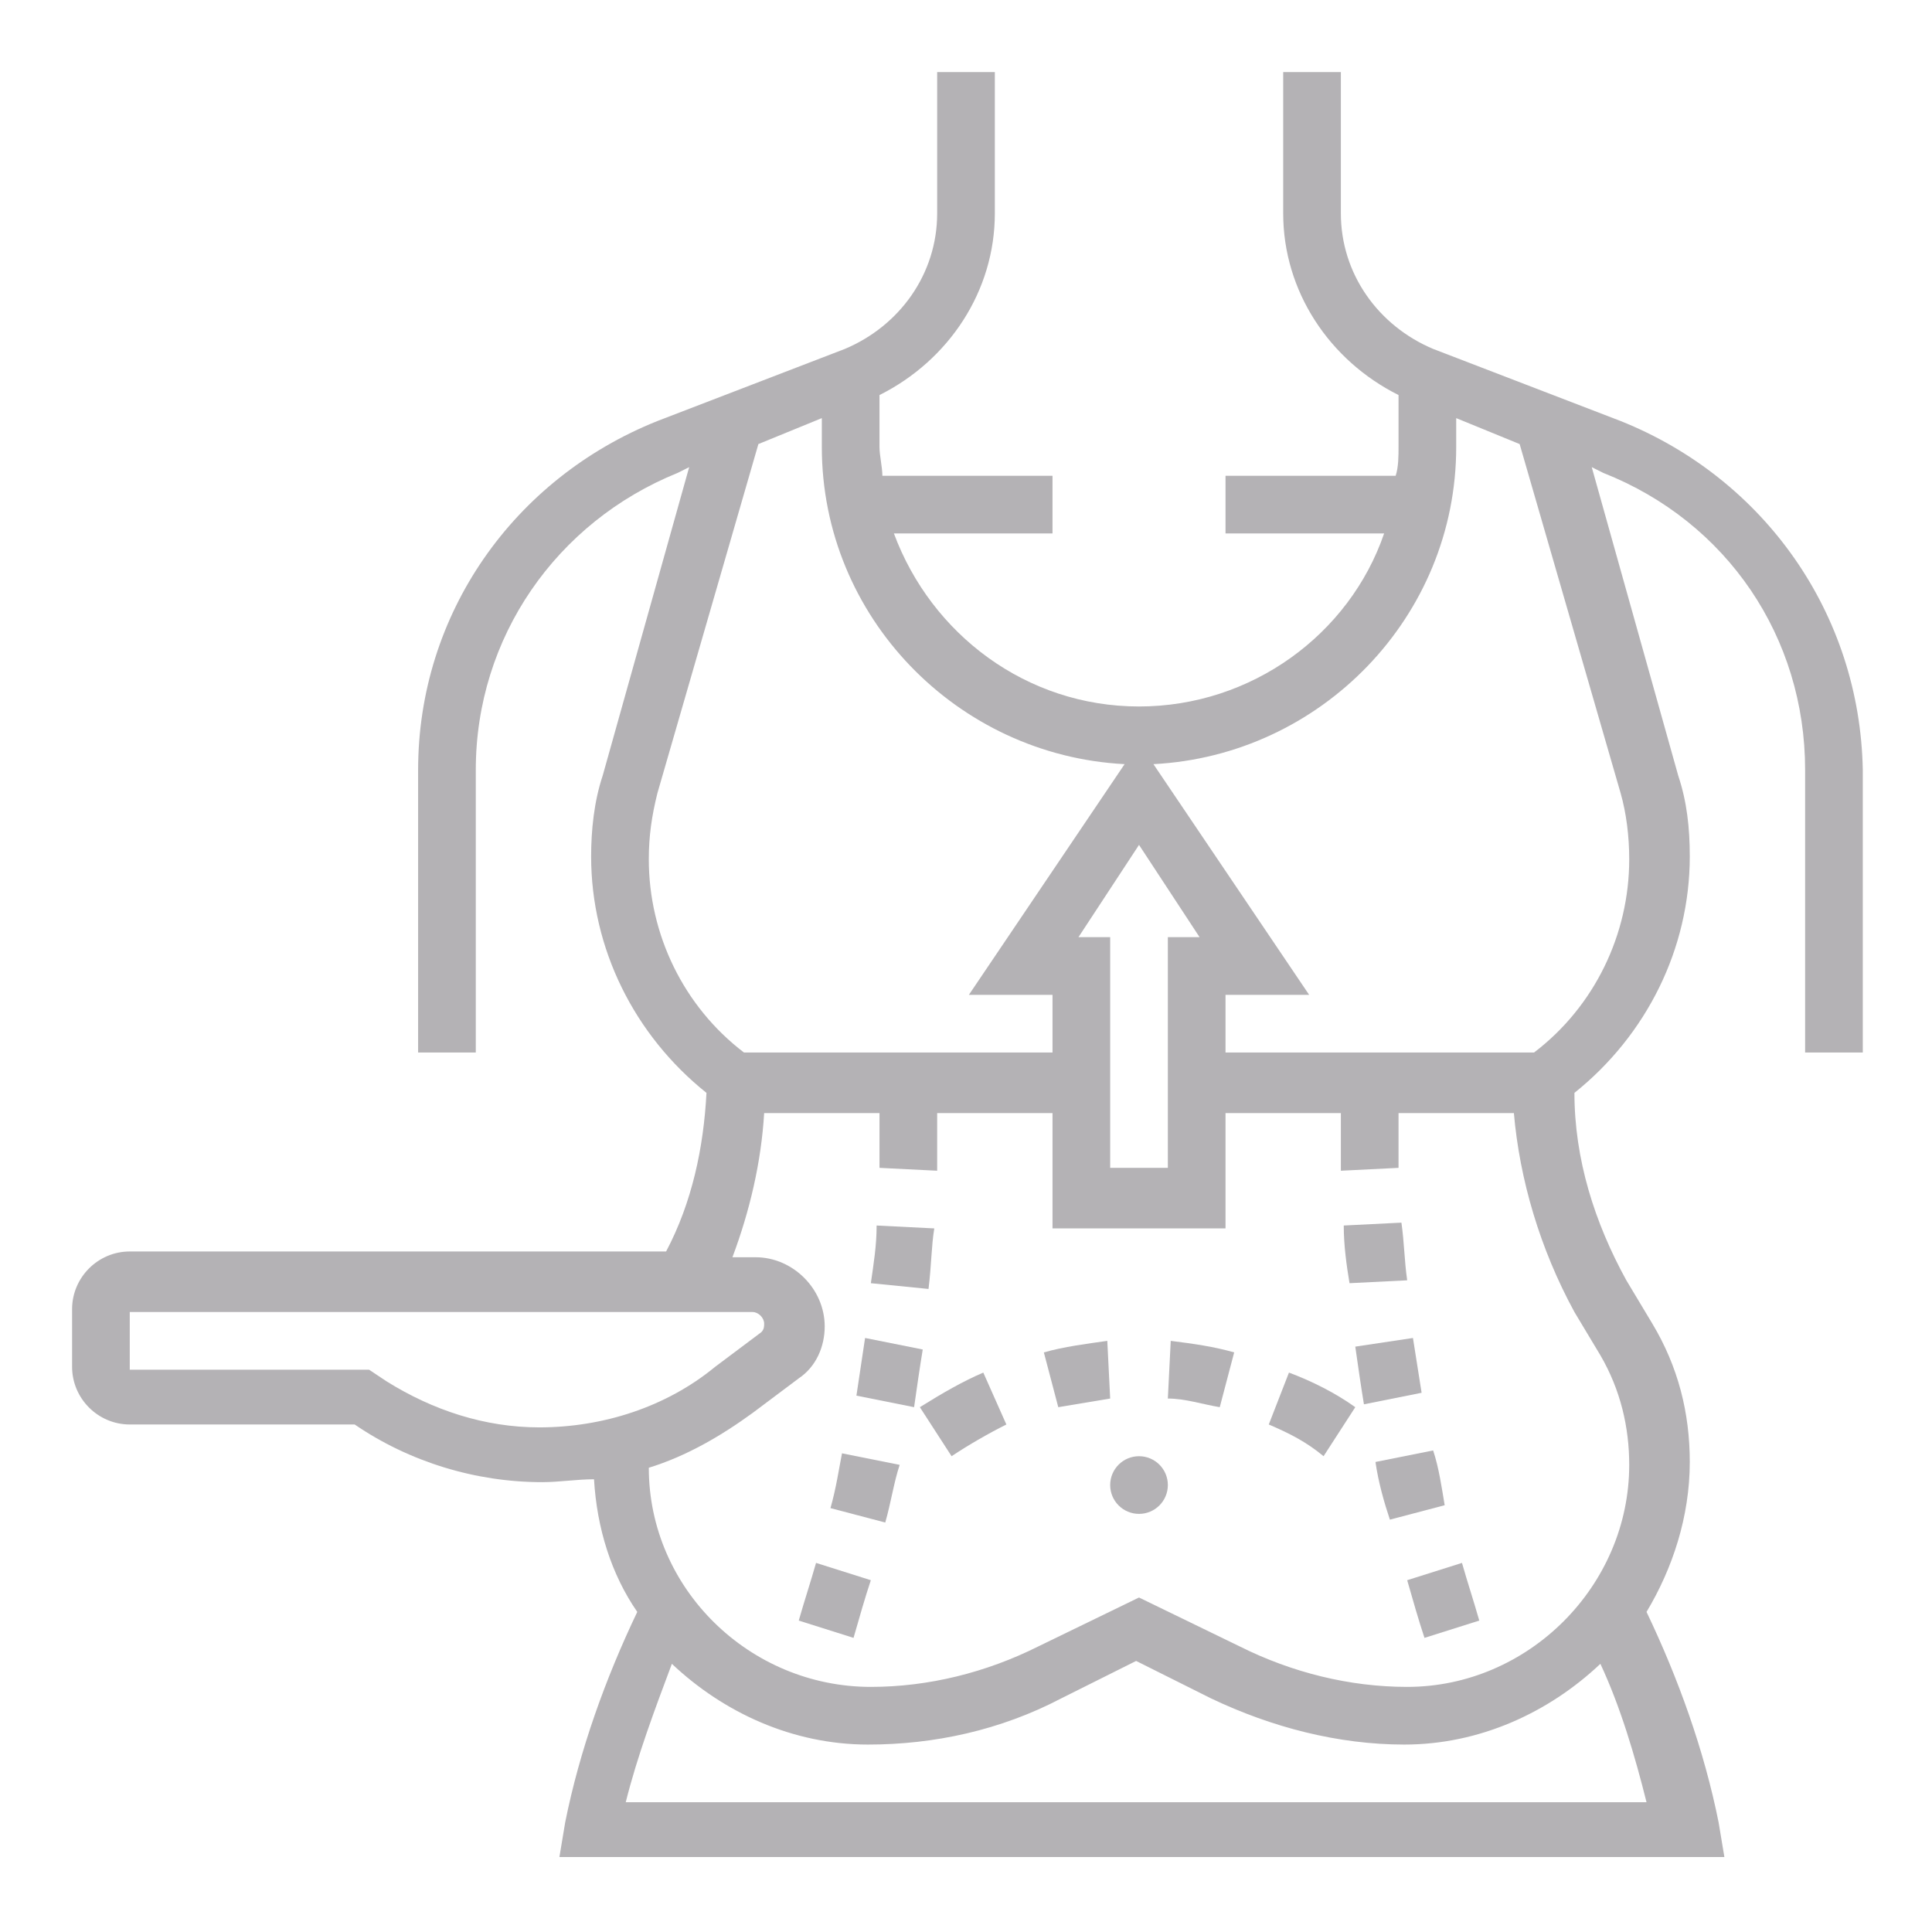 <svg xmlns="http://www.w3.org/2000/svg" xmlns:xlink="http://www.w3.org/1999/xlink" id="Layer_1" x="0px" y="0px" viewBox="0 0 67 67" style="enable-background:new 0 0 67 67;" xml:space="preserve"><style type="text/css">	.st0{fill:#B4B2B5;}</style><g>	<path class="st0" d="M56.2,14.6l-6.5-2.5c-1.9-0.8-3.2-2.6-3.2-4.7V2.5h-2v4.9c0,2.7,1.6,5.1,4,6.3v1.8c0,0.3,0,0.7-0.1,1h-5.9v2  H48c-1.2,3.5-4.6,6-8.5,6s-7.2-2.5-8.5-6h5.5v-2h-5.9c0-0.3-0.1-0.7-0.1-1v-1.8c2.4-1.2,4-3.6,4-6.3V2.5h-2v4.9  c0,2.1-1.3,3.9-3.2,4.7l-6.5,2.5c-5,2-8.3,6.7-8.3,12.1v9.8h2v-9.8c0-4.6,2.8-8.6,7-10.3l0.4-0.2l-3,10.7c-0.3,0.9-0.4,1.9-0.4,2.8  c0,3.2,1.5,6.2,4,8.2c-0.1,1.9-0.5,3.8-1.4,5.5H4.5c-1.1,0-2,0.9-2,2v2c0,1.1,0.9,2,2,2h7.7l0.1,0c1.9,1.3,4.2,2,6.5,2  c0.6,0,1.2-0.1,1.8-0.1c0.1,1.7,0.6,3.3,1.5,4.6c-1.1,2.3-2,4.8-2.5,7.3l-0.2,1.2h40.4l-0.2-1.2c-0.5-2.5-1.4-5-2.5-7.3  c0.9-1.5,1.5-3.3,1.5-5.2c0-1.7-0.4-3.3-1.3-4.8l-0.9-1.5c-1.1-2-1.8-4.2-1.8-6.5c2.5-2,4-5,4-8.2c0-1-0.1-1.9-0.4-2.8l-3-10.7  l0.4,0.2c4.3,1.7,7,5.7,7,10.3v9.8h2v-9.8C64.5,21.3,61.2,16.6,56.2,14.6z M40.5,32.5v8h-2v-8h-1.1l2.1-3.2l2.1,3.2H40.5z   M22.5,29.8c0-0.8,0.1-1.5,0.3-2.3l3.5-12.1l2.2-0.9v1c0,5.9,4.7,10.7,10.5,11l-5.4,8h2.9v2H25.8C23.7,34.9,22.5,32.4,22.5,29.8z   M13.4,47.9l-0.6-0.4H4.5v-2h21.6c0.2,0,0.4,0.2,0.4,0.4c0,0.1,0,0.2-0.1,0.3l-1.6,1.2c-1.7,1.4-3.9,2.1-6.1,2.1  C16.8,49.5,15,48.9,13.4,47.9z M21.7,62.5c0.4-1.6,1-3.2,1.6-4.8c1.8,1.7,4.2,2.8,6.8,2.8c2.3,0,4.6-0.5,6.7-1.6l2.6-1.3l2.6,1.3  c2.1,1,4.4,1.6,6.7,1.6c2.6,0,5-1.1,6.8-2.8c0.7,1.5,1.2,3.2,1.6,4.8H21.7z M54.6,45.5l0.9,1.5c0.7,1.2,1,2.5,1,3.8  c0,4.2-3.5,7.7-7.7,7.7c-2,0-4-0.5-5.8-1.4l-3.5-1.7L36,57.1c-1.8,0.9-3.8,1.4-5.8,1.4c-4.2,0-7.7-3.4-7.7-7.6  c1.3-0.4,2.5-1.1,3.6-1.9l1.6-1.2c0.6-0.4,0.9-1.1,0.9-1.8c0-1.3-1.1-2.4-2.4-2.4h-0.8c0.6-1.6,1-3.3,1.1-5h4v0.2  c0,0.6,0,1.2,0,1.7l2,0.1c0-0.6,0-1.2,0-1.8v-0.2h4v4h6v-4h4v0.2c0,0.6,0,1.2,0,1.8l2-0.1c0-0.6,0-1.2,0-1.7v-0.2h4  C52.7,40.9,53.4,43.3,54.6,45.5z M56.2,27.5c0.2,0.7,0.3,1.5,0.3,2.3c0,2.6-1.2,5.1-3.3,6.7H42.5v-2h2.9l-5.4-8  c5.8-0.3,10.5-5.1,10.5-11v-1l2.2,0.9L56.2,27.5z"></path>	<path class="st0" d="M27.7,56.2l1.9,0.6c0.2-0.7,0.4-1.4,0.6-2l-1.9-0.6C28.1,54.9,27.9,55.5,27.7,56.2z"></path>	<path class="st0" d="M28.8,52.3l1.9,0.5c0.2-0.7,0.3-1.4,0.5-2l-2-0.4C29.1,50.9,29,51.6,28.8,52.3z"></path>	<path class="st0" d="M30,46.4c-0.1,0.7-0.2,1.3-0.3,2l2,0.4c0.1-0.7,0.2-1.4,0.3-2L30,46.4z"></path>	<path class="st0" d="M32.4,42.6l-2-0.1c0,0.7-0.1,1.3-0.2,2l2,0.2C32.3,43.9,32.3,43.2,32.4,42.6z"></path>	<path class="st0" d="M48.8,54.8c0.2,0.7,0.4,1.4,0.6,2l1.9-0.6c-0.2-0.7-0.4-1.3-0.6-2L48.8,54.8z"></path>	<path class="st0" d="M49.7,50.3l-2,0.4c0.1,0.7,0.3,1.4,0.5,2l1.9-0.5C50,51.6,49.9,50.9,49.7,50.3z"></path>	<path class="st0" d="M49,46.4l-2,0.3c0.1,0.7,0.2,1.4,0.3,2l2-0.4C49.2,47.7,49.1,47,49,46.4z"></path>	<path class="st0" d="M48.8,44.4c-0.1-0.7-0.1-1.3-0.2-2l-2,0.1c0,0.7,0.1,1.4,0.2,2L48.8,44.4z"></path>	<circle class="st0" cx="39.5" cy="51.5" r="1"></circle>	<path class="st0" d="M31.9,48.8l1.1,1.7c0.6-0.4,1.3-0.8,1.9-1.1l-0.8-1.8C33.4,47.9,32.7,48.3,31.9,48.8z"></path>	<path class="st0" d="M38.4,46.5c-0.7,0.1-1.5,0.2-2.2,0.4l0.5,1.9c0.6-0.1,1.2-0.2,1.8-0.3L38.4,46.5z"></path>	<path class="st0" d="M44,49.4c0.7,0.3,1.3,0.6,1.9,1.1l1.1-1.7c-0.7-0.5-1.5-0.9-2.3-1.2L44,49.4z"></path>	<path class="st0" d="M40.5,48.5c0.6,0,1.2,0.2,1.8,0.3l0.5-1.9c-0.7-0.2-1.4-0.3-2.2-0.4L40.5,48.5z"></path></g></svg>